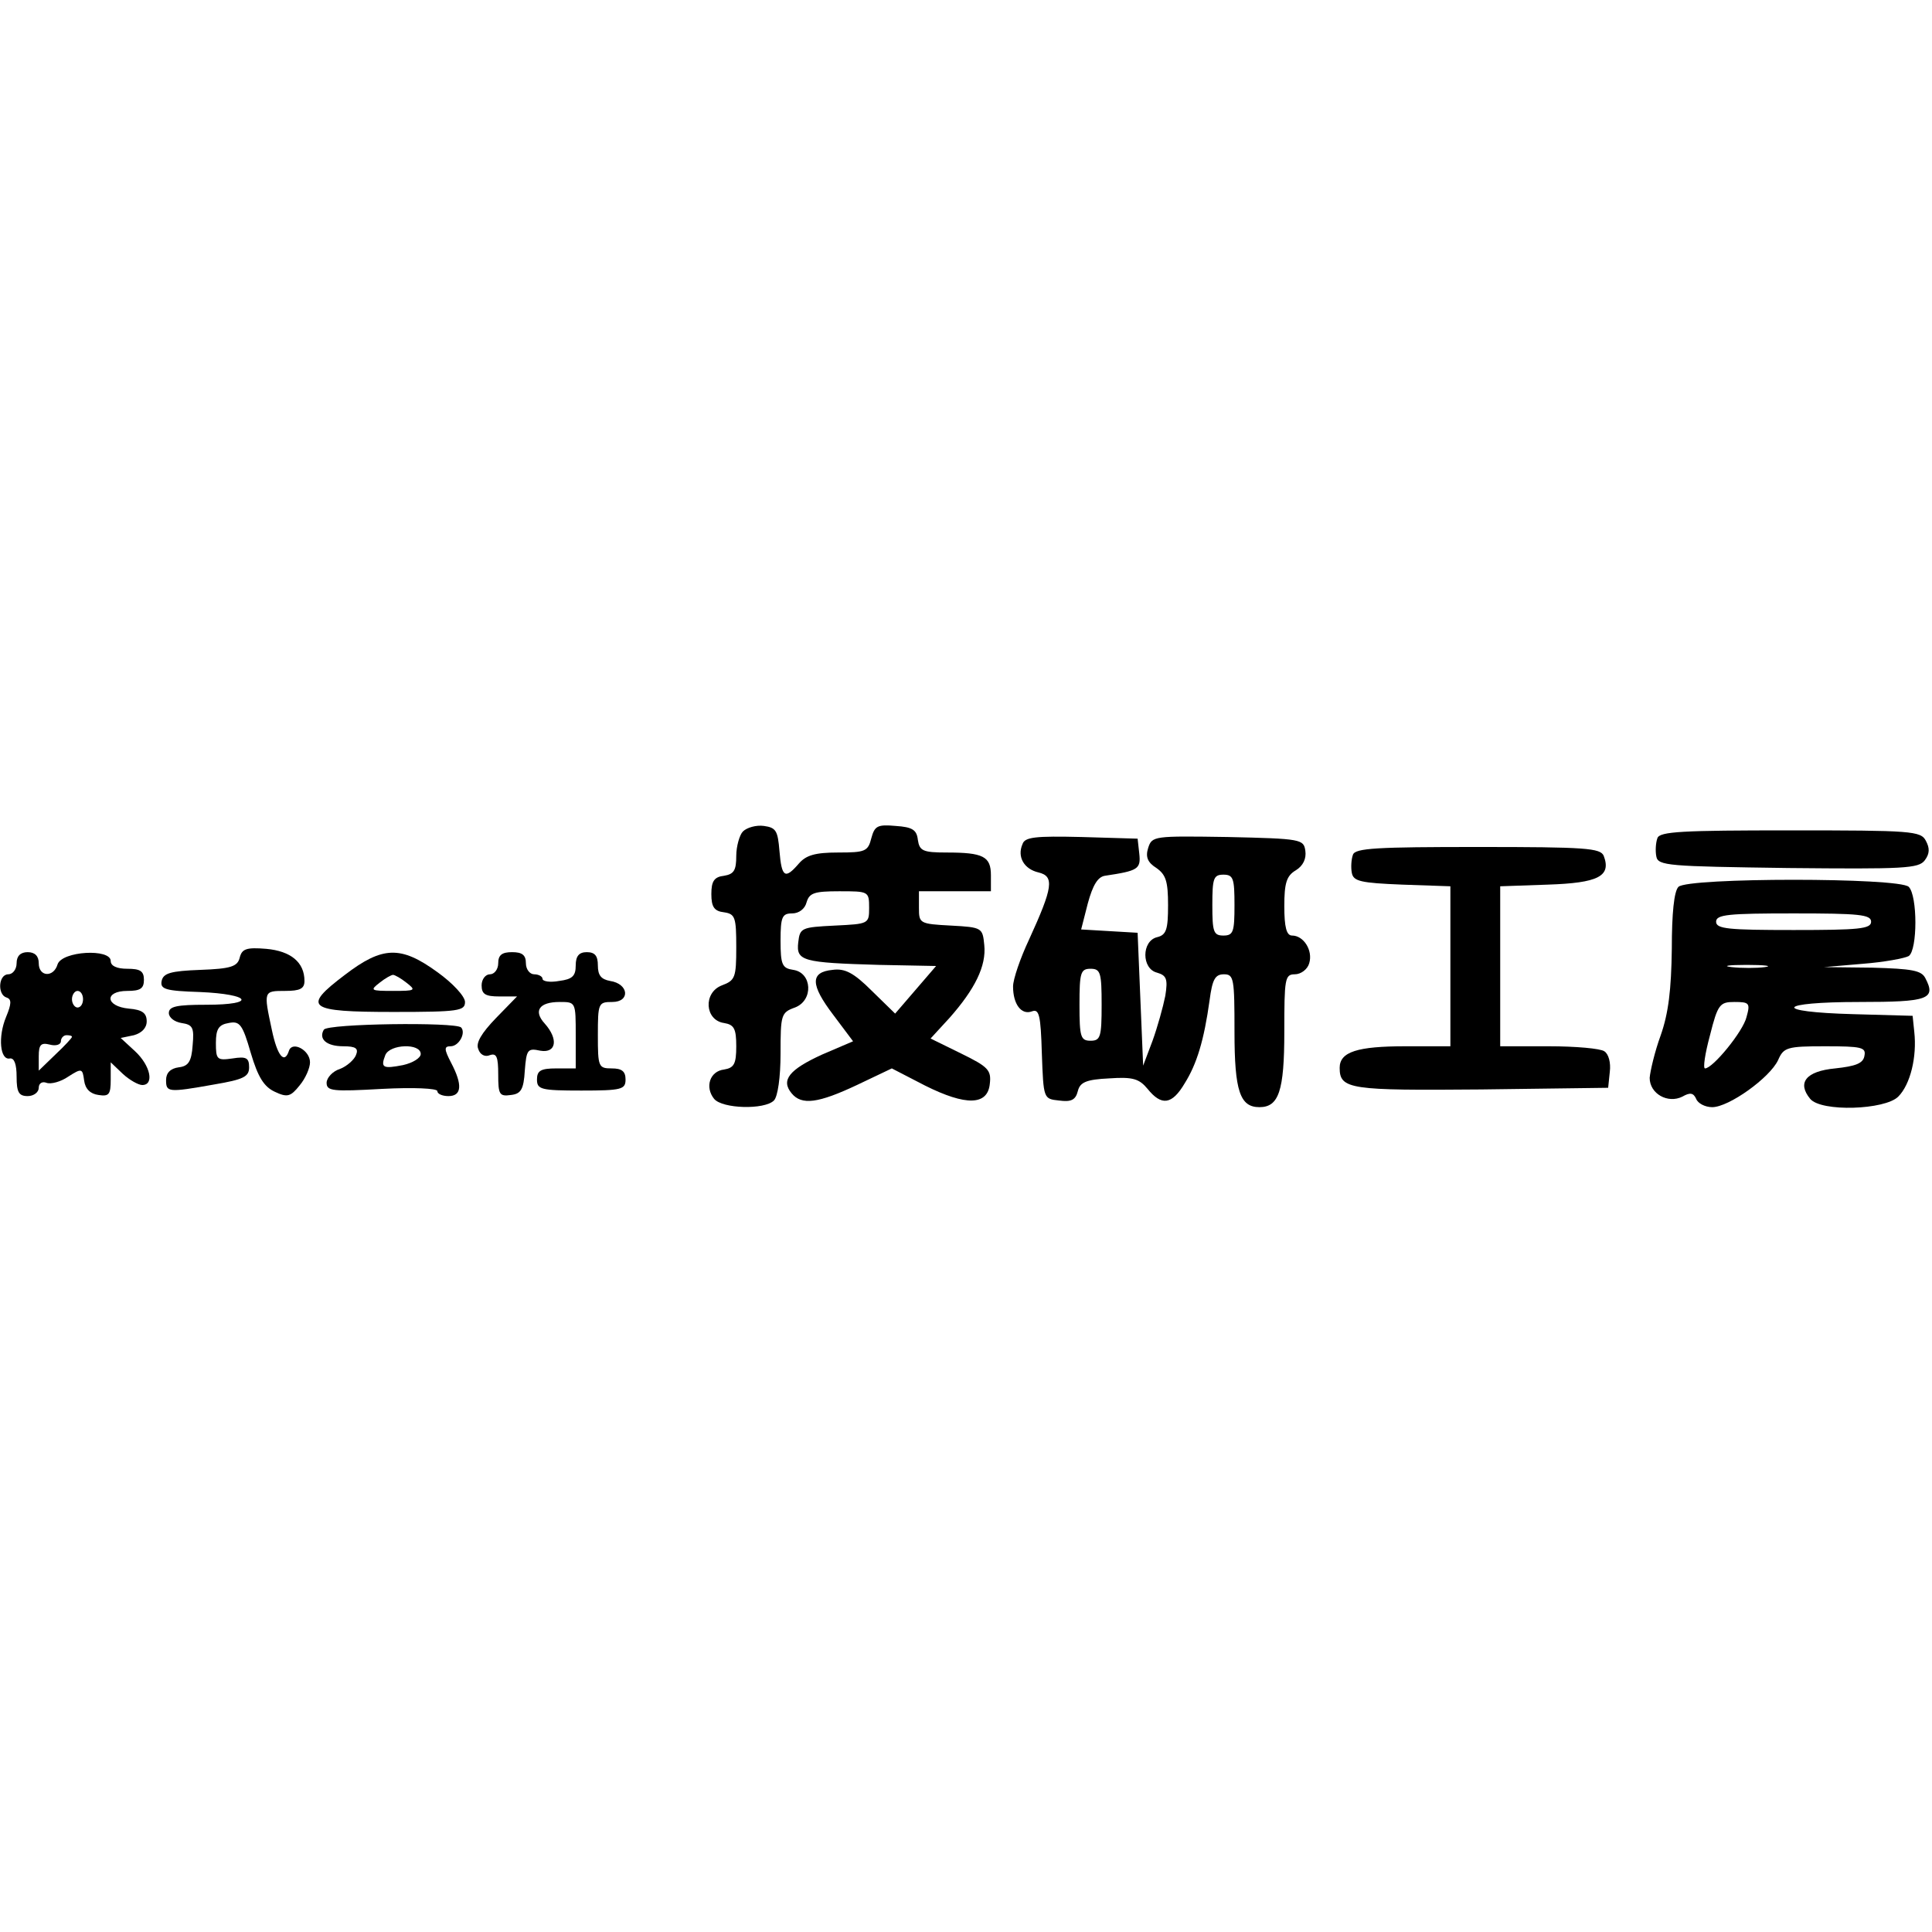 <?xml version="1.0" encoding="UTF-8" standalone="yes"?>
<svg version="1.0" xmlns="http://www.w3.org/2000/svg" width="100mm" height="100mm" viewBox="0 0 349 51" preserveAspectRatio="xMidYMid meet">
  <g transform="translate(0,51) scale(0.1,-0.1)" fill="#000000" stroke="none">
    <path d="M1342 498 c-6 -6 -12 -27 -12 -44 0 -26 -4 -33 -22 -36 -18 -2 -23
-10 -23 -33 0 -23 5 -31 23 -33 20 -3 22 -9 22 -63 0 -55 -2 -60 -26 -69 -34
-13 -31 -63 4 -68 18 -3 22 -10 22 -42 0 -32 -4 -39 -22 -42 -26 -3 -35 -32
-18 -53 15 -18 91 -20 108 -3 7 7 12 42 12 85 0 70 1 74 26 83 34 13 31 63 -3
68 -20 3 -23 9 -23 53 0 43 3 49 21 49 12 0 23 8 26 20 5 17 14 20 59 20 53 0
54 0 54 -30 0 -29 -1 -29 -62 -32 -60 -3 -63 -4 -66 -30 -4 -34 7 -37 146 -41
l103 -2 -37 -43 -37 -43 -42 41 c-33 33 -49 41 -71 38 -41 -4 -40 -27 1 -81
l36 -48 -56 -24 c-59 -27 -75 -46 -55 -70 18 -22 48 -18 118 15 l63 30 60 -31
c74 -37 113 -36 117 3 3 25 -3 31 -52 55 l-55 27 34 37 c46 52 67 94 63 132
-3 31 -4 32 -60 35 -57 3 -58 4 -58 32 l0 30 65 0 65 0 0 29 c0 34 -14 41 -80
41 -43 0 -49 3 -52 23 -2 18 -10 23 -40 25 -33 3 -38 0 -44 -22 -6 -24 -11
-26 -60 -26 -42 0 -58 -5 -71 -20 -25 -29 -31 -25 -35 23 -3 36 -6 42 -28 45
-14 2 -31 -3 -38 -10z"/>
    <path d="M2994 486 c-3 -8 -4 -23 -2 -33 3 -17 21 -18 238 -21 209 -2 236 -1
247 14 9 12 9 22 2 35 -9 18 -26 19 -245 19 -195 0 -236 -2 -240 -14z"/>
    <path d="M1847 475 c-10 -23 3 -45 29 -51 29 -7 26 -27 -17 -121 -16 -34 -29
-72 -29 -85 0 -32 15 -52 34 -45 13 5 16 -6 18 -76 3 -82 3 -82 31 -85 22 -3
30 1 34 17 4 16 15 21 57 23 43 3 54 -1 69 -19 25 -31 44 -29 67 10 22 35 35
78 45 150 5 38 10 47 26 47 18 0 19 -8 19 -104 0 -107 10 -136 45 -136 35 0
45 29 45 136 0 96 1 104 19 104 11 0 23 9 26 20 7 23 -10 50 -31 50 -10 0 -14
15 -14 53 0 42 4 55 21 65 13 8 19 21 17 35 -3 21 -7 22 -140 25 -134 2 -137
2 -144 -20 -5 -16 -1 -26 15 -36 17 -12 21 -24 21 -67 0 -44 -3 -54 -20 -58
-28 -7 -28 -57 0 -64 17 -5 20 -11 15 -42 -4 -20 -14 -56 -23 -81 l-17 -45 -5
120 -5 120 -51 3 -51 3 12 47 c9 33 18 48 31 50 60 9 65 12 62 40 l-3 27 -101
3 c-84 2 -103 0 -107 -13z m383 -110 c0 -48 -2 -55 -20 -55 -18 0 -20 7 -20
55 0 48 2 55 20 55 18 0 20 -7 20 -55z m-240 -180 c0 -58 -2 -65 -20 -65 -18
0 -20 7 -20 65 0 58 2 65 20 65 18 0 20 -7 20 -65z"/>
    <path d="M2444 456 c-3 -8 -4 -23 -2 -33 3 -15 16 -18 91 -21 l87 -3 0 -144 0
-145 -81 0 c-87 0 -119 -10 -119 -39 0 -39 19 -41 256 -39 l229 3 3 29 c2 16
-2 32 -10 37 -7 5 -52 9 -100 9 l-88 0 0 145 0 144 86 3 c91 3 115 15 101 52
-6 14 -32 16 -227 16 -183 0 -222 -2 -226 -14z"/>
    <path d="M3032 398 c-8 -8 -12 -48 -12 -112 -1 -74 -6 -116 -20 -156 -11 -30
-19 -65 -20 -77 0 -29 33 -47 59 -34 14 8 20 7 25 -4 3 -8 16 -15 29 -15 30 0
104 53 119 85 10 23 16 25 85 25 66 0 74 -2 71 -17 -2 -14 -16 -19 -53 -23
-53 -5 -69 -26 -45 -55 20 -24 135 -20 159 4 22 22 34 72 29 117 l-3 29 -107
3 c-149 4 -139 22 11 22 124 0 139 5 119 43 -7 14 -24 17 -96 19 l-87 1 70 6
c39 3 76 10 83 14 16 11 16 109 0 125 -17 17 -399 17 -416 0z m348 -63 c0 -13
-22 -15 -140 -15 -118 0 -140 2 -140 15 0 13 22 15 140 15 118 0 140 -2 140
-15z m-192 -82 c-15 -2 -42 -2 -60 0 -18 2 -6 4 27 4 33 0 48 -2 33 -4z m-33
-90 c-6 -26 -61 -93 -75 -93 -4 0 0 27 9 60 14 56 18 60 44 60 27 0 29 -2 22
-27z"/>
    <path d="M433 270 c-4 -16 -16 -20 -71 -22 -54 -2 -67 -6 -70 -20 -3 -15 7
-18 69 -20 93 -4 103 -23 12 -23 -54 0 -68 -3 -68 -15 0 -8 10 -16 23 -18 20
-3 23 -8 20 -40 -2 -30 -8 -38 -25 -40 -15 -2 -23 -10 -23 -23 0 -22 3 -23 87
-8 53 9 63 14 63 31 0 17 -5 20 -30 16 -28 -4 -30 -2 -30 28 0 25 5 33 23 36
20 4 25 -2 40 -54 13 -44 24 -61 43 -70 23 -11 29 -9 45 11 11 13 19 32 19 42
0 22 -32 39 -38 21 -8 -25 -21 -10 -31 38 -15 70 -15 70 24 70 27 0 35 4 35
18 0 34 -25 54 -69 58 -36 3 -44 0 -48 -16z"/>
    <path d="M30 260 c0 -11 -7 -20 -15 -20 -18 0 -20 -37 -3 -42 9 -3 9 -11 -1
-35 -15 -36 -11 -79 7 -75 8 1 12 -11 12 -33 0 -28 4 -35 20 -35 11 0 20 7 20
15 0 8 6 12 14 9 8 -3 26 2 39 11 25 16 26 15 29 -7 2 -15 11 -24 26 -26 19
-3 22 1 22 28 l0 31 22 -21 c12 -11 28 -20 35 -20 22 0 15 35 -13 61 l-26 24
24 5 c14 4 23 13 23 25 0 15 -8 21 -32 23 -43 4 -45 32 -3 32 23 0 30 4 30 20
0 16 -7 20 -30 20 -19 0 -30 5 -30 14 0 23 -88 18 -96 -6 -7 -24 -34 -23 -34
2 0 13 -7 20 -20 20 -13 0 -20 -7 -20 -20z m120 -65 c0 -8 -4 -15 -10 -15 -5
0 -10 7 -10 15 0 8 5 15 10 15 6 0 10 -7 10 -15z m-20 -68 c0 -2 -13 -16 -30
-32 l-30 -29 0 26 c0 21 4 25 20 21 11 -3 20 0 20 6 0 6 5 11 10 11 6 0 10 -1
10 -3z"/>
    <path d="M623 239 c-78 -59 -68 -67 88 -67 118 0 129 2 129 18 0 10 -22 34
-50 54 -66 48 -99 47 -167 -5z m111 -14 c18 -14 17 -15 -24 -15 -41 0 -42 1
-24 15 10 8 21 14 24 14 3 0 14 -6 24 -14z"/>
    <path d="M900 260 c0 -11 -7 -20 -15 -20 -8 0 -15 -9 -15 -20 0 -16 7 -20 32
-20 l32 0 -38 -39 c-26 -27 -37 -45 -32 -56 3 -10 12 -15 21 -11 12 4 15 -3
15 -35 0 -36 2 -40 23 -37 18 2 23 10 25 44 3 38 5 41 28 36 29 -5 33 21 8 49
-21 23 -10 39 27 39 29 0 29 0 29 -60 l0 -60 -35 0 c-28 0 -35 -4 -35 -20 0
-18 7 -20 80 -20 73 0 80 2 80 20 0 15 -7 20 -25 20 -24 0 -25 3 -25 60 0 58
1 60 26 60 33 0 30 33 -4 38 -16 3 -22 10 -22 28 0 17 -5 24 -20 24 -14 0 -20
-7 -20 -24 0 -19 -6 -25 -30 -28 -16 -3 -30 -1 -30 4 0 4 -7 8 -15 8 -8 0 -15
9 -15 20 0 15 -7 20 -25 20 -18 0 -25 -5 -25 -20z"/>
    <path d="M585 140 c-10 -17 5 -30 35 -30 23 0 28 -4 23 -16 -3 -8 -16 -20 -29
-25 -13 -4 -24 -16 -24 -25 0 -15 11 -16 100 -11 57 3 100 1 100 -4 0 -5 9 -9
20 -9 24 0 26 20 5 60 -13 25 -13 30 -1 30 15 0 28 24 19 34 -11 10 -241 7
-248 -4z m175 -44 c0 -7 -14 -16 -32 -20 -36 -7 -41 -5 -32 18 8 20 64 22 64
2z"/>
  </g>
</svg>